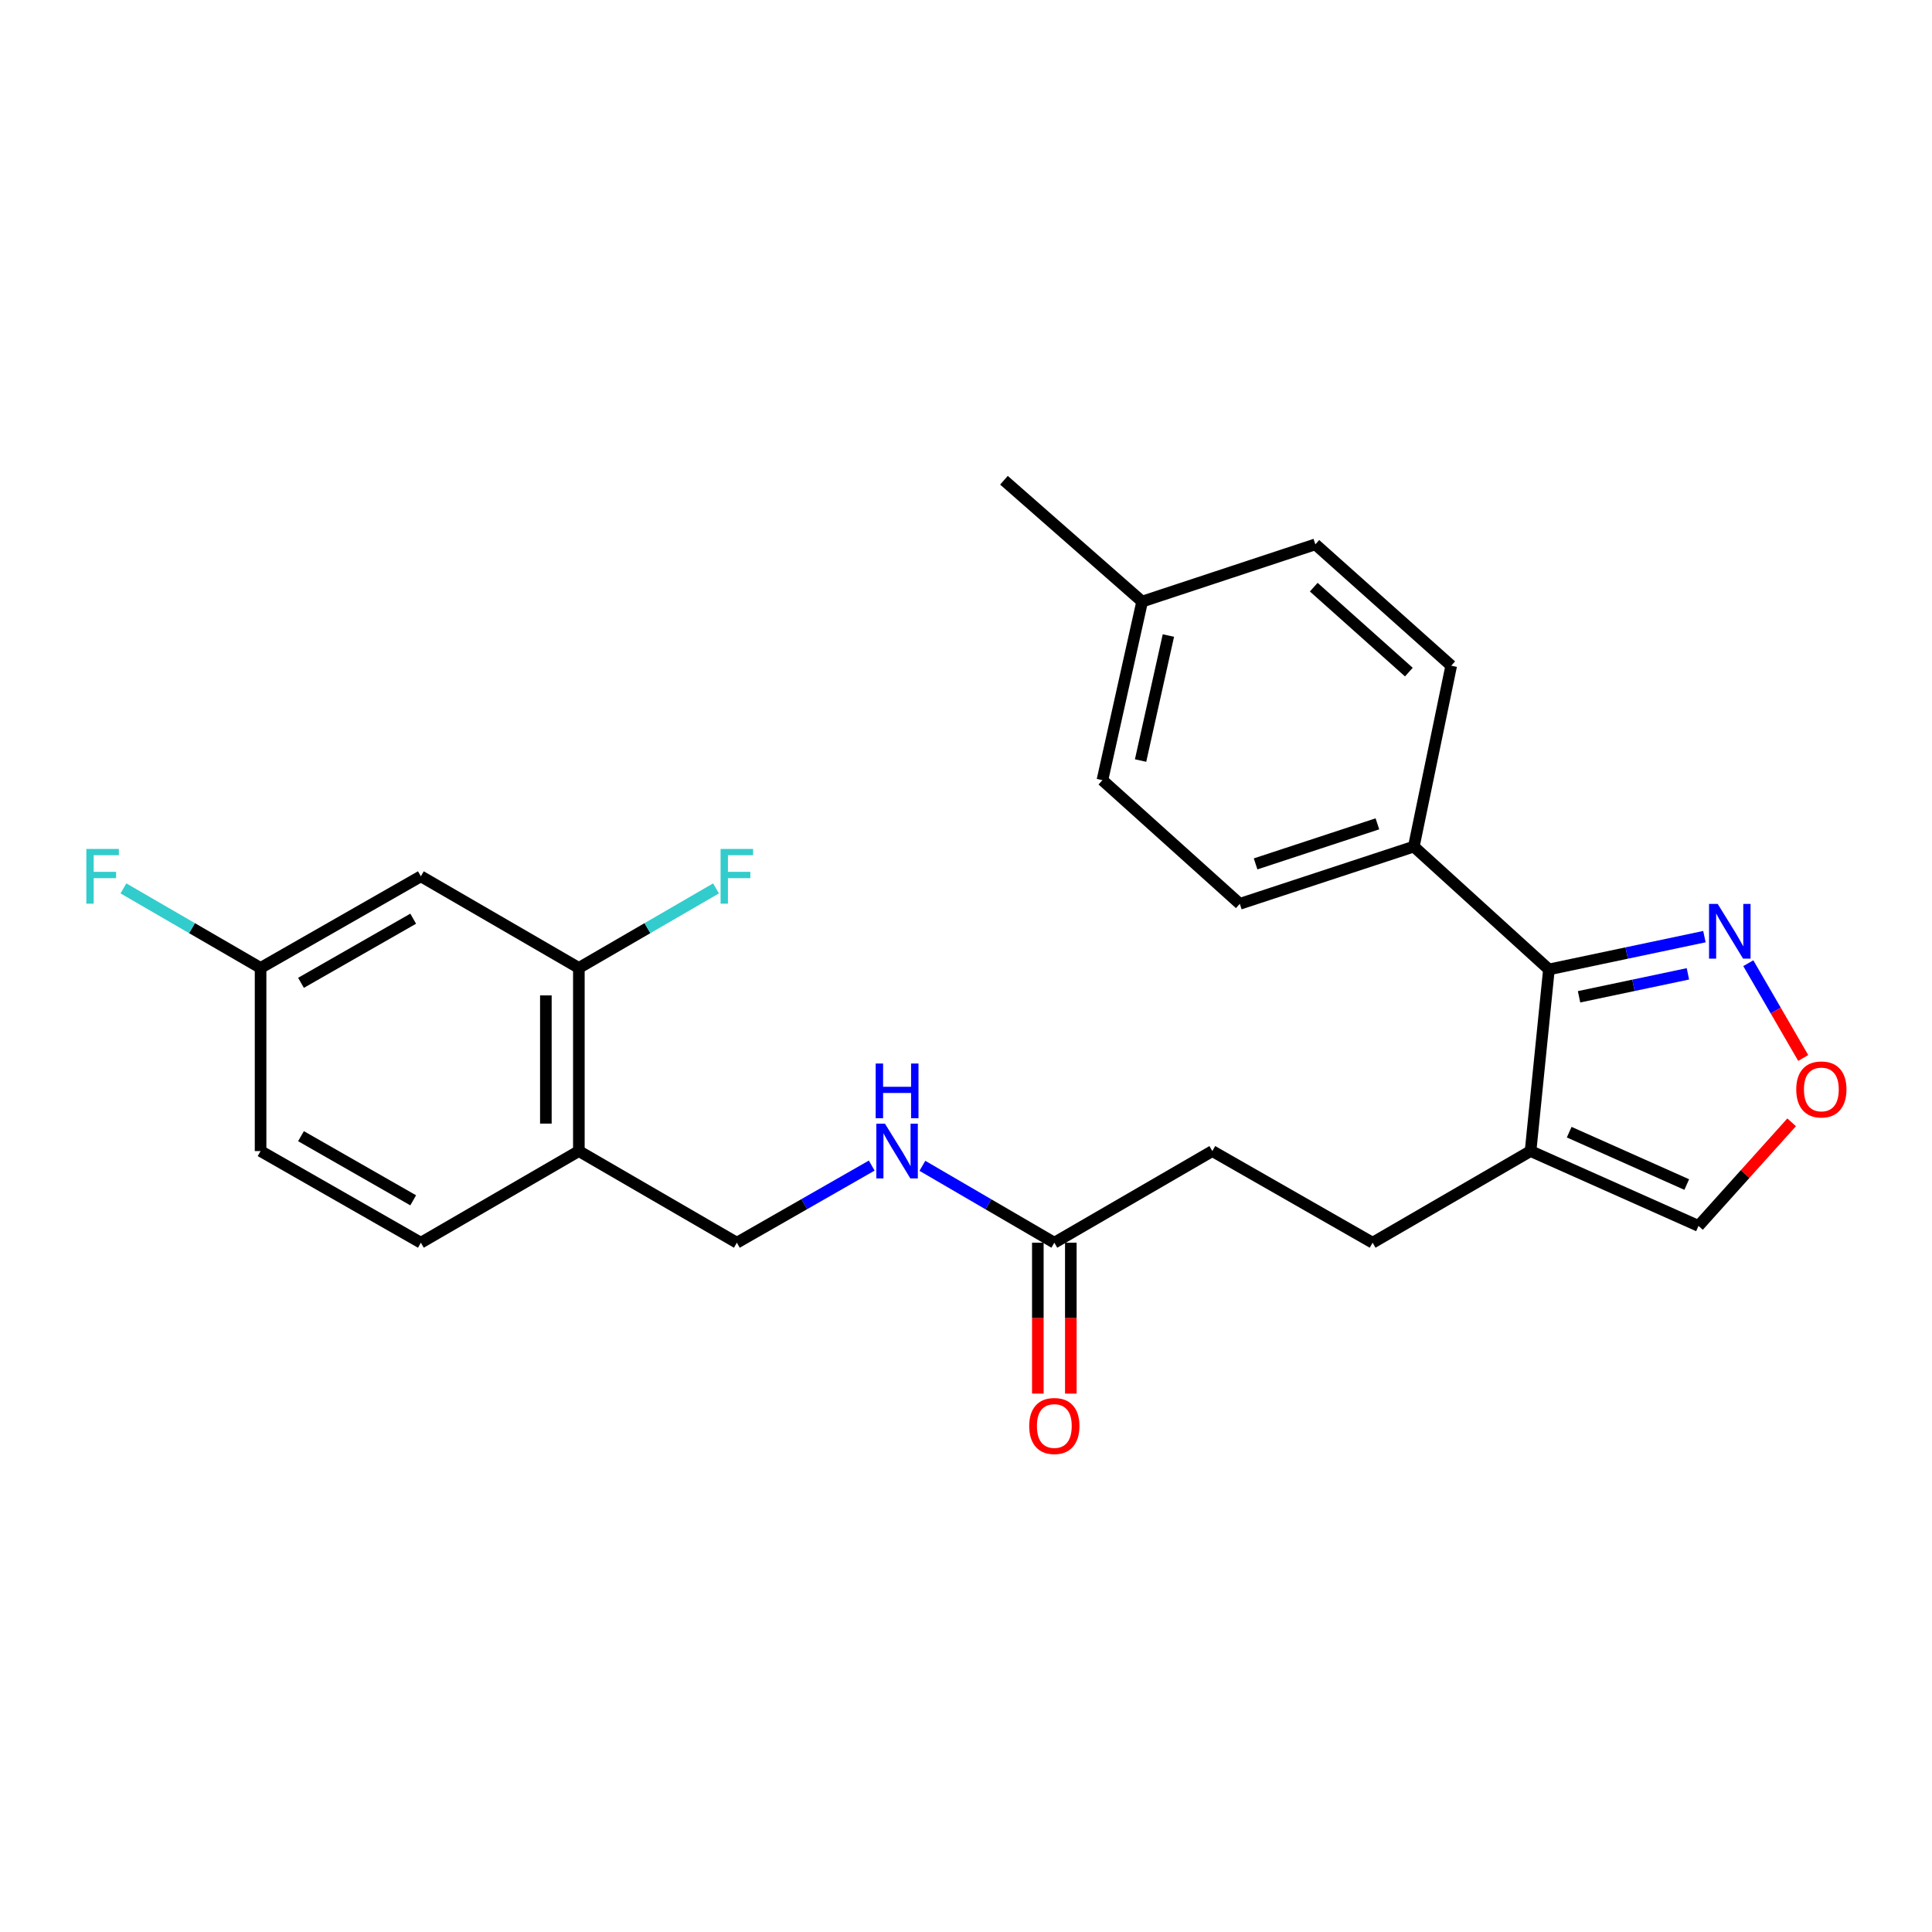 <?xml version='1.0' encoding='iso-8859-1'?>
<svg version='1.1' baseProfile='full'
              xmlns='http://www.w3.org/2000/svg'
                      xmlns:rdkit='http://www.rdkit.org/xml'
                      xmlns:xlink='http://www.w3.org/1999/xlink'
                  xml:space='preserve'
width='1000px' height='1000px' viewBox='0 0 1000 1000'>
<!-- END OF HEADER -->
<rect style='opacity:1.0;fill:#FFFFFF;stroke:none' width='1000' height='1000' x='0' y='0'> </rect>
<path class='bond-0' d='M 801.72,501.776 L 792.222,595.794' style='fill:none;fill-rule:evenodd;stroke:#000000;stroke-width:6px;stroke-linecap:butt;stroke-linejoin:miter;stroke-opacity:1' />
<path class='bond-1' d='M 801.72,501.776 L 841.964,493.289' style='fill:none;fill-rule:evenodd;stroke:#000000;stroke-width:6px;stroke-linecap:butt;stroke-linejoin:miter;stroke-opacity:1' />
<path class='bond-1' d='M 841.964,493.289 L 882.207,484.801' style='fill:none;fill-rule:evenodd;stroke:#0000FF;stroke-width:6px;stroke-linecap:butt;stroke-linejoin:miter;stroke-opacity:1' />
<path class='bond-1' d='M 817.317,515.941 L 845.488,510' style='fill:none;fill-rule:evenodd;stroke:#000000;stroke-width:6px;stroke-linecap:butt;stroke-linejoin:miter;stroke-opacity:1' />
<path class='bond-1' d='M 845.488,510 L 873.659,504.058' style='fill:none;fill-rule:evenodd;stroke:#0000FF;stroke-width:6px;stroke-linecap:butt;stroke-linejoin:miter;stroke-opacity:1' />
<path class='bond-8' d='M 801.72,501.776 L 731.792,438.196' style='fill:none;fill-rule:evenodd;stroke:#000000;stroke-width:6px;stroke-linecap:butt;stroke-linejoin:miter;stroke-opacity:1' />
<path class='bond-7' d='M 792.222,595.794 L 879.143,634.525' style='fill:none;fill-rule:evenodd;stroke:#000000;stroke-width:6px;stroke-linecap:butt;stroke-linejoin:miter;stroke-opacity:1' />
<path class='bond-7' d='M 812.211,586.004 L 873.056,613.115' style='fill:none;fill-rule:evenodd;stroke:#000000;stroke-width:6px;stroke-linecap:butt;stroke-linejoin:miter;stroke-opacity:1' />
<path class='bond-10' d='M 792.222,595.794 L 710.463,643.225' style='fill:none;fill-rule:evenodd;stroke:#000000;stroke-width:6px;stroke-linecap:butt;stroke-linejoin:miter;stroke-opacity:1' />
<path class='bond-2' d='M 904.915,498.554 L 919.128,523.079' style='fill:none;fill-rule:evenodd;stroke:#0000FF;stroke-width:6px;stroke-linecap:butt;stroke-linejoin:miter;stroke-opacity:1' />
<path class='bond-2' d='M 919.128,523.079 L 933.341,547.604' style='fill:none;fill-rule:evenodd;stroke:#FF0000;stroke-width:6px;stroke-linecap:butt;stroke-linejoin:miter;stroke-opacity:1' />
<path class='bond-25' d='M 927.355,580.91 L 903.249,607.718' style='fill:none;fill-rule:evenodd;stroke:#FF0000;stroke-width:6px;stroke-linecap:butt;stroke-linejoin:miter;stroke-opacity:1' />
<path class='bond-25' d='M 903.249,607.718 L 879.143,634.525' style='fill:none;fill-rule:evenodd;stroke:#000000;stroke-width:6px;stroke-linecap:butt;stroke-linejoin:miter;stroke-opacity:1' />
<path class='bond-3' d='M 299.617,500.998 L 299.617,595.794' style='fill:none;fill-rule:evenodd;stroke:#000000;stroke-width:6px;stroke-linecap:butt;stroke-linejoin:miter;stroke-opacity:1' />
<path class='bond-3' d='M 282.538,515.218 L 282.538,581.575' style='fill:none;fill-rule:evenodd;stroke:#000000;stroke-width:6px;stroke-linecap:butt;stroke-linejoin:miter;stroke-opacity:1' />
<path class='bond-5' d='M 299.617,500.998 L 217.839,453.577' style='fill:none;fill-rule:evenodd;stroke:#000000;stroke-width:6px;stroke-linecap:butt;stroke-linejoin:miter;stroke-opacity:1' />
<path class='bond-18' d='M 299.617,500.998 L 335.114,480.414' style='fill:none;fill-rule:evenodd;stroke:#000000;stroke-width:6px;stroke-linecap:butt;stroke-linejoin:miter;stroke-opacity:1' />
<path class='bond-18' d='M 335.114,480.414 L 370.612,459.83' style='fill:none;fill-rule:evenodd;stroke:#33CCCC;stroke-width:6px;stroke-linecap:butt;stroke-linejoin:miter;stroke-opacity:1' />
<path class='bond-4' d='M 299.617,595.794 L 381.395,643.225' style='fill:none;fill-rule:evenodd;stroke:#000000;stroke-width:6px;stroke-linecap:butt;stroke-linejoin:miter;stroke-opacity:1' />
<path class='bond-13' d='M 299.617,595.794 L 217.839,643.225' style='fill:none;fill-rule:evenodd;stroke:#000000;stroke-width:6px;stroke-linecap:butt;stroke-linejoin:miter;stroke-opacity:1' />
<path class='bond-27' d='M 217.839,453.577 L 134.874,500.998' style='fill:none;fill-rule:evenodd;stroke:#000000;stroke-width:6px;stroke-linecap:butt;stroke-linejoin:miter;stroke-opacity:1' />
<path class='bond-27' d='M 213.869,475.517 L 155.794,508.712' style='fill:none;fill-rule:evenodd;stroke:#000000;stroke-width:6px;stroke-linecap:butt;stroke-linejoin:miter;stroke-opacity:1' />
<path class='bond-6' d='M 545.72,643.225 L 627.499,595.794' style='fill:none;fill-rule:evenodd;stroke:#000000;stroke-width:6px;stroke-linecap:butt;stroke-linejoin:miter;stroke-opacity:1' />
<path class='bond-9' d='M 545.72,643.225 L 511.573,623.326' style='fill:none;fill-rule:evenodd;stroke:#000000;stroke-width:6px;stroke-linecap:butt;stroke-linejoin:miter;stroke-opacity:1' />
<path class='bond-9' d='M 511.573,623.326 L 477.426,603.426' style='fill:none;fill-rule:evenodd;stroke:#0000FF;stroke-width:6px;stroke-linecap:butt;stroke-linejoin:miter;stroke-opacity:1' />
<path class='bond-12' d='M 537.181,643.225 L 537.181,682.274' style='fill:none;fill-rule:evenodd;stroke:#000000;stroke-width:6px;stroke-linecap:butt;stroke-linejoin:miter;stroke-opacity:1' />
<path class='bond-12' d='M 537.181,682.274 L 537.181,721.322' style='fill:none;fill-rule:evenodd;stroke:#FF0000;stroke-width:6px;stroke-linecap:butt;stroke-linejoin:miter;stroke-opacity:1' />
<path class='bond-12' d='M 554.26,643.225 L 554.26,682.274' style='fill:none;fill-rule:evenodd;stroke:#000000;stroke-width:6px;stroke-linecap:butt;stroke-linejoin:miter;stroke-opacity:1' />
<path class='bond-12' d='M 554.26,682.274 L 554.26,721.322' style='fill:none;fill-rule:evenodd;stroke:#FF0000;stroke-width:6px;stroke-linecap:butt;stroke-linejoin:miter;stroke-opacity:1' />
<path class='bond-14' d='M 731.792,438.196 L 641.721,467.818' style='fill:none;fill-rule:evenodd;stroke:#000000;stroke-width:6px;stroke-linecap:butt;stroke-linejoin:miter;stroke-opacity:1' />
<path class='bond-14' d='M 712.946,426.416 L 649.896,447.151' style='fill:none;fill-rule:evenodd;stroke:#000000;stroke-width:6px;stroke-linecap:butt;stroke-linejoin:miter;stroke-opacity:1' />
<path class='bond-15' d='M 731.792,438.196 L 751.148,344.567' style='fill:none;fill-rule:evenodd;stroke:#000000;stroke-width:6px;stroke-linecap:butt;stroke-linejoin:miter;stroke-opacity:1' />
<path class='bond-11' d='M 451.203,603.303 L 416.299,623.264' style='fill:none;fill-rule:evenodd;stroke:#0000FF;stroke-width:6px;stroke-linecap:butt;stroke-linejoin:miter;stroke-opacity:1' />
<path class='bond-11' d='M 416.299,623.264 L 381.395,643.225' style='fill:none;fill-rule:evenodd;stroke:#000000;stroke-width:6px;stroke-linecap:butt;stroke-linejoin:miter;stroke-opacity:1' />
<path class='bond-17' d='M 710.463,643.225 L 627.499,595.794' style='fill:none;fill-rule:evenodd;stroke:#000000;stroke-width:6px;stroke-linecap:butt;stroke-linejoin:miter;stroke-opacity:1' />
<path class='bond-19' d='M 217.839,643.225 L 134.874,595.794' style='fill:none;fill-rule:evenodd;stroke:#000000;stroke-width:6px;stroke-linecap:butt;stroke-linejoin:miter;stroke-opacity:1' />
<path class='bond-19' d='M 213.871,621.284 L 155.796,588.082' style='fill:none;fill-rule:evenodd;stroke:#000000;stroke-width:6px;stroke-linecap:butt;stroke-linejoin:miter;stroke-opacity:1' />
<path class='bond-20' d='M 641.721,467.818 L 570.608,403.821' style='fill:none;fill-rule:evenodd;stroke:#000000;stroke-width:6px;stroke-linecap:butt;stroke-linejoin:miter;stroke-opacity:1' />
<path class='bond-21' d='M 751.148,344.567 L 680.822,281.756' style='fill:none;fill-rule:evenodd;stroke:#000000;stroke-width:6px;stroke-linecap:butt;stroke-linejoin:miter;stroke-opacity:1' />
<path class='bond-21' d='M 729.222,347.883 L 679.994,303.915' style='fill:none;fill-rule:evenodd;stroke:#000000;stroke-width:6px;stroke-linecap:butt;stroke-linejoin:miter;stroke-opacity:1' />
<path class='bond-16' d='M 134.874,500.998 L 134.874,595.794' style='fill:none;fill-rule:evenodd;stroke:#000000;stroke-width:6px;stroke-linecap:butt;stroke-linejoin:miter;stroke-opacity:1' />
<path class='bond-22' d='M 134.874,500.998 L 99.382,480.414' style='fill:none;fill-rule:evenodd;stroke:#000000;stroke-width:6px;stroke-linecap:butt;stroke-linejoin:miter;stroke-opacity:1' />
<path class='bond-22' d='M 99.382,480.414 L 63.889,459.83' style='fill:none;fill-rule:evenodd;stroke:#33CCCC;stroke-width:6px;stroke-linecap:butt;stroke-linejoin:miter;stroke-opacity:1' />
<path class='bond-26' d='M 570.608,403.821 L 591.169,311.378' style='fill:none;fill-rule:evenodd;stroke:#000000;stroke-width:6px;stroke-linecap:butt;stroke-linejoin:miter;stroke-opacity:1' />
<path class='bond-26' d='M 590.363,393.662 L 604.756,328.952' style='fill:none;fill-rule:evenodd;stroke:#000000;stroke-width:6px;stroke-linecap:butt;stroke-linejoin:miter;stroke-opacity:1' />
<path class='bond-23' d='M 680.822,281.756 L 591.169,311.378' style='fill:none;fill-rule:evenodd;stroke:#000000;stroke-width:6px;stroke-linecap:butt;stroke-linejoin:miter;stroke-opacity:1' />
<path class='bond-24' d='M 591.169,311.378 L 519.647,248.576' style='fill:none;fill-rule:evenodd;stroke:#000000;stroke-width:6px;stroke-linecap:butt;stroke-linejoin:miter;stroke-opacity:1' />
<path  class='atom-2' d='M 889.079 467.871
L 898.359 482.871
Q 899.279 484.351, 900.759 487.031
Q 902.239 489.711, 902.319 489.871
L 902.319 467.871
L 906.079 467.871
L 906.079 496.191
L 902.199 496.191
L 892.239 479.791
Q 891.079 477.871, 889.839 475.671
Q 888.639 473.471, 888.279 472.791
L 888.279 496.191
L 884.599 496.191
L 884.599 467.871
L 889.079 467.871
' fill='#0000FF'/>
<path  class='atom-3' d='M 929.733 563.89
Q 929.733 557.09, 933.093 553.29
Q 936.453 549.49, 942.733 549.49
Q 949.013 549.49, 952.373 553.29
Q 955.733 557.09, 955.733 563.89
Q 955.733 570.77, 952.333 574.69
Q 948.933 578.57, 942.733 578.57
Q 936.493 578.57, 933.093 574.69
Q 929.733 570.81, 929.733 563.89
M 942.733 575.37
Q 947.053 575.37, 949.373 572.49
Q 951.733 569.57, 951.733 563.89
Q 951.733 558.33, 949.373 555.53
Q 947.053 552.69, 942.733 552.69
Q 938.413 552.69, 936.053 555.49
Q 933.733 558.29, 933.733 563.89
Q 933.733 569.61, 936.053 572.49
Q 938.413 575.37, 942.733 575.37
' fill='#FF0000'/>
<path  class='atom-10' d='M 458.071 581.634
L 467.351 596.634
Q 468.271 598.114, 469.751 600.794
Q 471.231 603.474, 471.311 603.634
L 471.311 581.634
L 475.071 581.634
L 475.071 609.954
L 471.191 609.954
L 461.231 593.554
Q 460.071 591.634, 458.831 589.434
Q 457.631 587.234, 457.271 586.554
L 457.271 609.954
L 453.591 609.954
L 453.591 581.634
L 458.071 581.634
' fill='#0000FF'/>
<path  class='atom-10' d='M 453.251 550.482
L 457.091 550.482
L 457.091 562.522
L 471.571 562.522
L 471.571 550.482
L 475.411 550.482
L 475.411 578.802
L 471.571 578.802
L 471.571 565.722
L 457.091 565.722
L 457.091 578.802
L 453.251 578.802
L 453.251 550.482
' fill='#0000FF'/>
<path  class='atom-13' d='M 532.72 738.092
Q 532.72 731.292, 536.08 727.492
Q 539.44 723.692, 545.72 723.692
Q 552 723.692, 555.36 727.492
Q 558.72 731.292, 558.72 738.092
Q 558.72 744.972, 555.32 748.892
Q 551.92 752.772, 545.72 752.772
Q 539.48 752.772, 536.08 748.892
Q 532.72 745.012, 532.72 738.092
M 545.72 749.572
Q 550.04 749.572, 552.36 746.692
Q 554.72 743.772, 554.72 738.092
Q 554.72 732.532, 552.36 729.732
Q 550.04 726.892, 545.72 726.892
Q 541.4 726.892, 539.04 729.692
Q 536.72 732.492, 536.72 738.092
Q 536.72 743.812, 539.04 746.692
Q 541.4 749.572, 545.72 749.572
' fill='#FF0000'/>
<path  class='atom-19' d='M 372.975 439.417
L 389.815 439.417
L 389.815 442.657
L 376.775 442.657
L 376.775 451.257
L 388.375 451.257
L 388.375 454.537
L 376.775 454.537
L 376.775 467.737
L 372.975 467.737
L 372.975 439.417
' fill='#33CCCC'/>
<path  class='atom-23' d='M 44.686 439.417
L 61.526 439.417
L 61.526 442.657
L 48.486 442.657
L 48.486 451.257
L 60.086 451.257
L 60.086 454.537
L 48.486 454.537
L 48.486 467.737
L 44.686 467.737
L 44.686 439.417
' fill='#33CCCC'/>
</svg>
